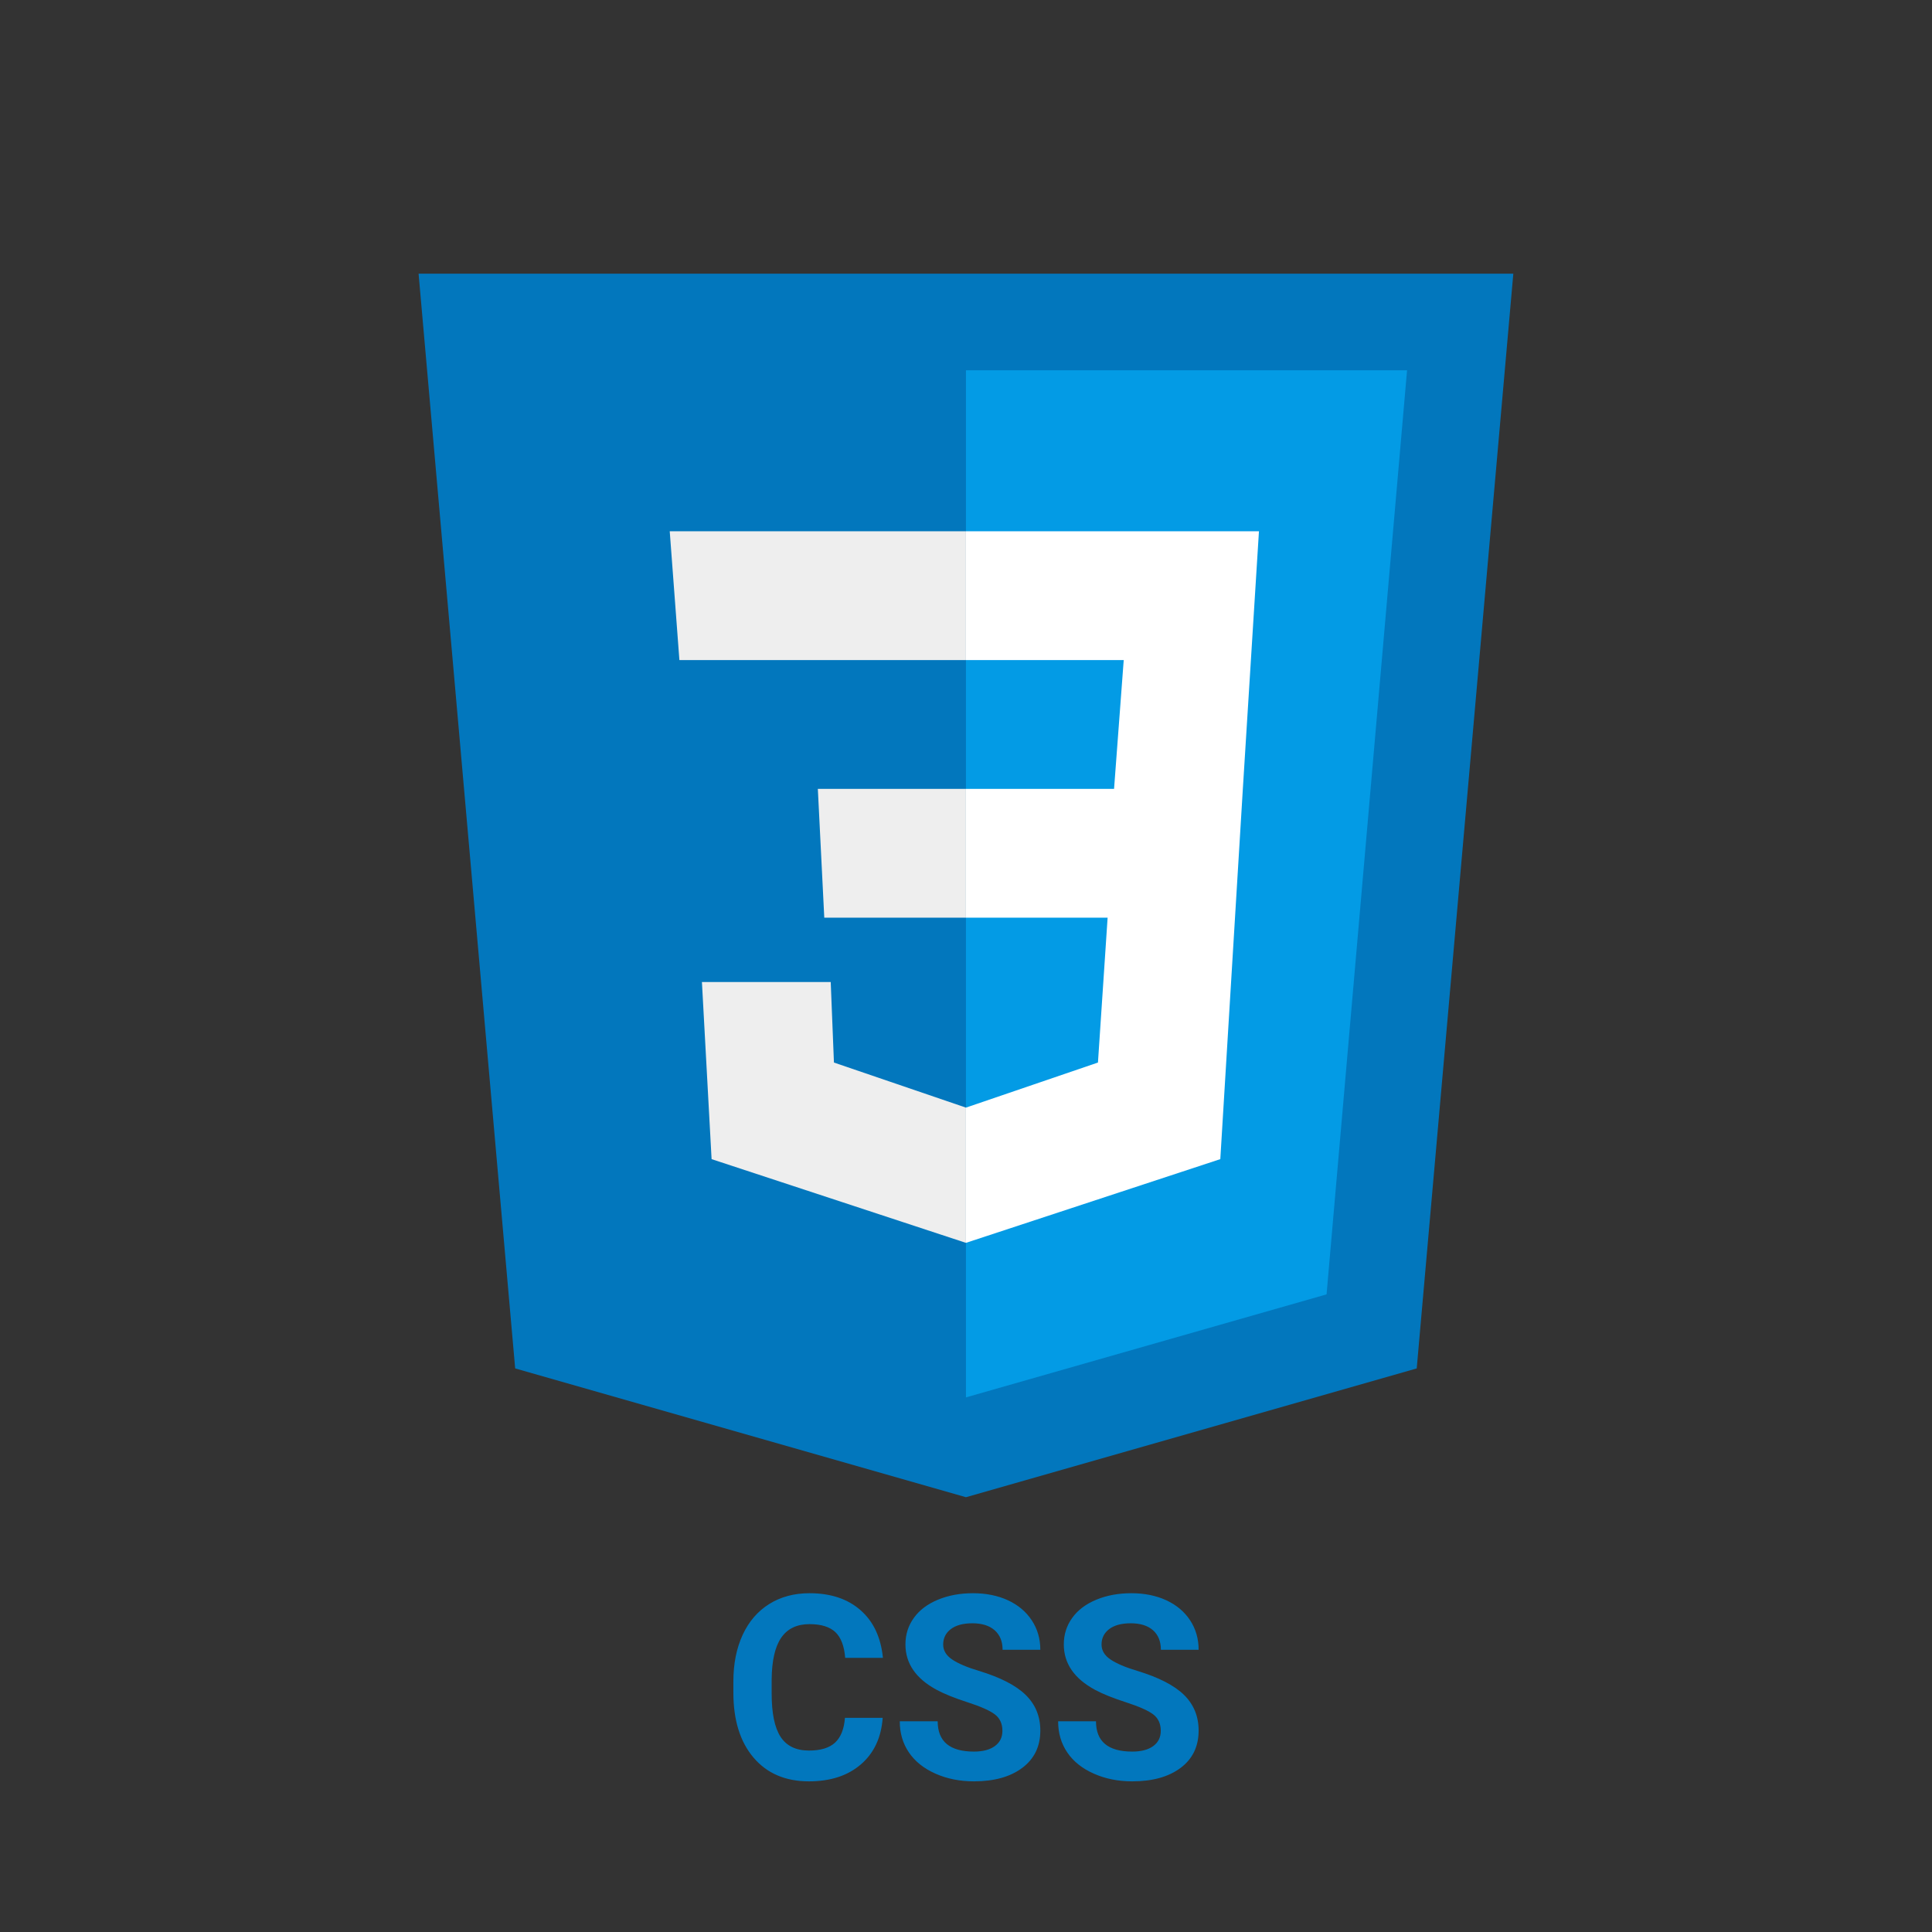 <svg xmlns="http://www.w3.org/2000/svg" xmlns:xlink="http://www.w3.org/1999/xlink" viewBox="0,0,256,256" width="48px" height="48px" fill-rule="nonzero"><rect x="0" y="0" width="256" height="256" fill="#333333" stroke="none"/><g transform="translate(25.6,25.6) scale(0.8,0.8)"><g fill="none" fill-rule="nonzero" stroke="none" stroke-width="1" stroke-linecap="butt" stroke-linejoin="miter" stroke-miterlimit="10" stroke-dasharray="" stroke-dashoffset="0" font-family="none" font-weight="none" font-size="none" text-anchor="none" style="mix-blend-mode: normal"><g transform="translate(0,-13.333) scale(5.333,5.333)"><path d="M41,5h-34l3,34l14,4l14,-4l3,-34z" fill="#0277bd"></path><path d="M24,8v31.9l11.2,-3.2l2.5,-28.7z" fill="#039be5"></path><path d="M33.1,13h-9.1v4h4.9l-0.3,4h-4.6v4h4.4l-0.3,4.5l-4.1,1.4v4.2l7.9,-2.6l0.7,-11.5v0z" fill="#ffffff"></path><path d="M24,13v4h-8.9l-0.3,-4zM19.4,21l0.2,4h4.4v-4zM19.8,27h-4l0.3,5.5l7.9,2.6v-4.2l-4.1,-1.4z" fill="#eeeeee"></path></g></g><g fill="#0277bd" fill-rule="nonzero" stroke="none" stroke-width="1" stroke-linecap="butt" stroke-linejoin="miter" stroke-miterlimit="10" stroke-dasharray="" stroke-dashoffset="0" font-family="none" font-weight="none" font-size="none" text-anchor="none" style="mix-blend-mode: normal"><g><path d="M107.95,252.527h6.25c-0.233,3.267 -1.437,5.837 -3.61,7.71c-2.173,1.873 -5.04,2.81 -8.6,2.81v0c-3.887,0 -6.943,-1.307 -9.17,-3.92c-2.233,-2.62 -3.35,-6.213 -3.35,-10.78v0v-1.86c0,-2.913 0.513,-5.483 1.54,-7.71c1.033,-2.22 2.503,-3.923 4.41,-5.11c1.907,-1.187 4.127,-1.78 6.66,-1.78v0c3.5,0 6.317,0.937 8.45,2.81c2.14,1.873 3.377,4.507 3.71,7.9v0h-6.25c-0.153,-1.96 -0.697,-3.383 -1.63,-4.27c-0.94,-0.88 -2.367,-1.32 -4.28,-1.32v0c-2.087,0 -3.647,0.747 -4.68,2.24c-1.033,1.493 -1.563,3.81 -1.59,6.95v0v2.29c0,3.28 0.493,5.677 1.48,7.19c0.993,1.513 2.56,2.27 4.7,2.27v0c1.933,0 3.377,-0.44 4.33,-1.32c0.947,-0.887 1.49,-2.253 1.63,-4.1zM134.03,254.677v0c0,-1.18 -0.417,-2.087 -1.25,-2.72c-0.833,-0.633 -2.333,-1.3 -4.5,-2c-2.167,-0.7 -3.88,-1.39 -5.14,-2.07v0c-3.447,-1.86 -5.17,-4.367 -5.17,-7.52v0c0,-1.64 0.463,-3.103 1.39,-4.39c0.92,-1.287 2.247,-2.29 3.98,-3.01c1.727,-0.72 3.667,-1.08 5.82,-1.08v0c2.167,0 4.097,0.39 5.79,1.17c1.693,0.787 3.01,1.897 3.95,3.33c0.94,1.427 1.41,3.05 1.41,4.87v0h-6.25c0,-1.387 -0.44,-2.467 -1.32,-3.24c-0.873,-0.767 -2.1,-1.15 -3.68,-1.15v0c-1.533,0 -2.723,0.32 -3.57,0.96c-0.847,0.647 -1.27,1.5 -1.27,2.56v0c0,0.987 0.497,1.813 1.49,2.48c0.993,0.667 2.457,1.29 4.39,1.87v0c3.553,1.073 6.143,2.4 7.77,3.98c1.627,1.587 2.44,3.56 2.44,5.92v0c0,2.62 -0.993,4.677 -2.98,6.17c-1.987,1.493 -4.66,2.24 -8.02,2.24v0c-2.333,0 -4.46,-0.427 -6.38,-1.28c-1.913,-0.853 -3.377,-2.023 -4.39,-3.51c-1.007,-1.487 -1.51,-3.207 -1.51,-5.16v0h6.28c0,3.347 2,5.02 6,5.02v0c1.48,0 2.637,-0.303 3.47,-0.91c0.833,-0.607 1.25,-1.45 1.25,-2.53zM160.26,254.677v0c0,-1.18 -0.417,-2.087 -1.25,-2.72c-0.833,-0.633 -2.333,-1.3 -4.5,-2c-2.167,-0.7 -3.88,-1.39 -5.14,-2.07v0c-3.447,-1.86 -5.17,-4.367 -5.17,-7.52v0c0,-1.64 0.463,-3.103 1.39,-4.39c0.92,-1.287 2.247,-2.29 3.98,-3.01c1.727,-0.72 3.667,-1.08 5.82,-1.08v0c2.167,0 4.097,0.39 5.79,1.17c1.693,0.787 3.01,1.897 3.95,3.33c0.933,1.427 1.4,3.05 1.4,4.87v0h-6.25c0,-1.387 -0.437,-2.467 -1.31,-3.24c-0.873,-0.767 -2.103,-1.15 -3.69,-1.15v0c-1.527,0 -2.713,0.32 -3.56,0.96c-0.847,0.647 -1.27,1.5 -1.27,2.56v0c0,0.987 0.497,1.813 1.49,2.48c0.993,0.667 2.457,1.29 4.39,1.87v0c3.553,1.073 6.143,2.4 7.77,3.98c1.62,1.587 2.43,3.56 2.43,5.92v0c0,2.62 -0.99,4.677 -2.97,6.17c-1.987,1.493 -4.663,2.24 -8.03,2.24v0c-2.333,0 -4.457,-0.427 -6.37,-1.28c-1.92,-0.853 -3.383,-2.023 -4.39,-3.51c-1.007,-1.487 -1.51,-3.207 -1.51,-5.16v0h6.27c0,3.347 2,5.02 6,5.02v0c1.487,0 2.647,-0.303 3.48,-0.91c0.833,-0.607 1.25,-1.45 1.25,-2.53z"></path></g></g></g></svg>